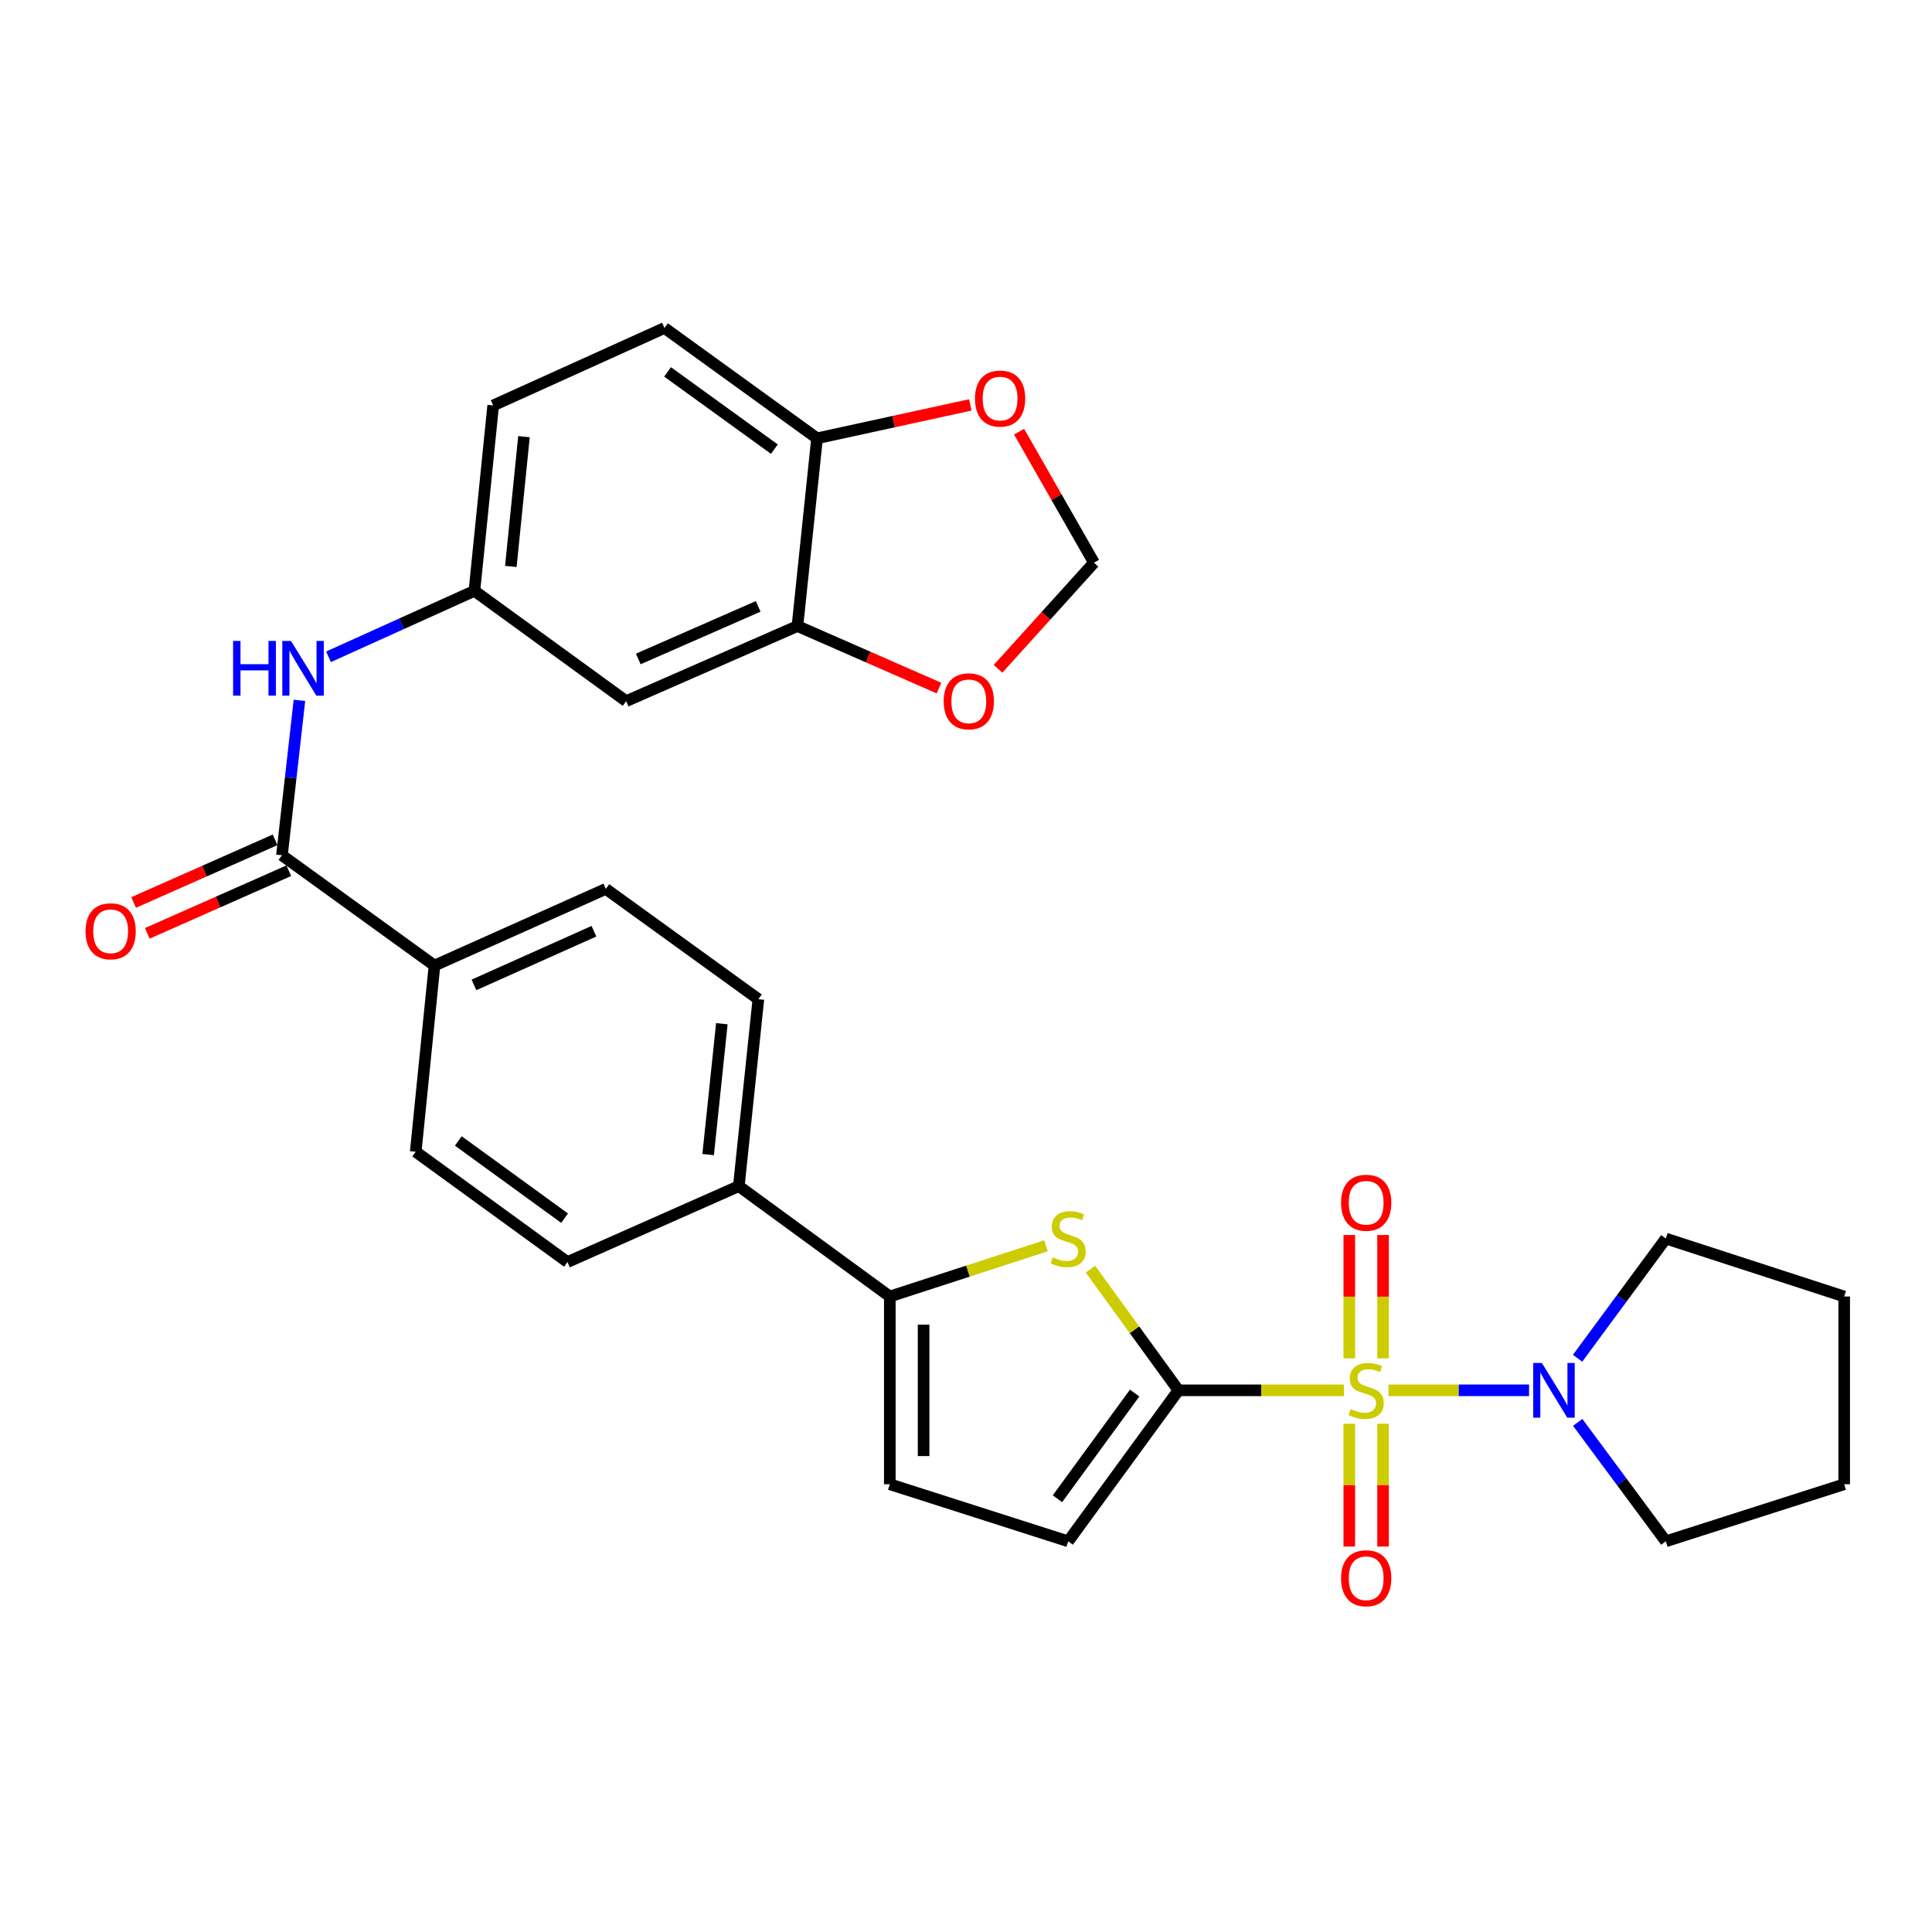 <?xml version='1.0' encoding='iso-8859-1'?>
<svg version='1.1' baseProfile='full'
              xmlns='http://www.w3.org/2000/svg'
                      xmlns:rdkit='http://www.rdkit.org/xml'
                      xmlns:xlink='http://www.w3.org/1999/xlink'
                  xml:space='preserve'
width='1000px' height='1000px' viewBox='0 0 1000 1000'>
<!-- END OF HEADER -->
<rect style='opacity:1.0;fill:#FFFFFF;stroke:none' width='1000' height='1000' x='0' y='0'> </rect>
<path class='bond-0' d='M 695.624,719.626 L 652.796,719.626' style='fill:none;fill-rule:evenodd;stroke:#CCCC00;stroke-width:6px;stroke-linecap:butt;stroke-linejoin:miter;stroke-opacity:1' />
<path class='bond-0' d='M 652.796,719.626 L 609.969,719.626' style='fill:none;fill-rule:evenodd;stroke:#000000;stroke-width:6px;stroke-linecap:butt;stroke-linejoin:miter;stroke-opacity:1' />
<path class='bond-3' d='M 718.643,719.626 L 755.043,719.626' style='fill:none;fill-rule:evenodd;stroke:#CCCC00;stroke-width:6px;stroke-linecap:butt;stroke-linejoin:miter;stroke-opacity:1' />
<path class='bond-3' d='M 755.043,719.626 L 791.444,719.626' style='fill:none;fill-rule:evenodd;stroke:#0000FF;stroke-width:6px;stroke-linecap:butt;stroke-linejoin:miter;stroke-opacity:1' />
<path class='bond-9' d='M 715.875,703.077 L 715.875,671.157' style='fill:none;fill-rule:evenodd;stroke:#CCCC00;stroke-width:6px;stroke-linecap:butt;stroke-linejoin:miter;stroke-opacity:1' />
<path class='bond-9' d='M 715.875,671.157 L 715.875,639.238' style='fill:none;fill-rule:evenodd;stroke:#FF0000;stroke-width:6px;stroke-linecap:butt;stroke-linejoin:miter;stroke-opacity:1' />
<path class='bond-9' d='M 698.391,703.077 L 698.391,671.157' style='fill:none;fill-rule:evenodd;stroke:#CCCC00;stroke-width:6px;stroke-linecap:butt;stroke-linejoin:miter;stroke-opacity:1' />
<path class='bond-9' d='M 698.391,671.157 L 698.391,639.238' style='fill:none;fill-rule:evenodd;stroke:#FF0000;stroke-width:6px;stroke-linecap:butt;stroke-linejoin:miter;stroke-opacity:1' />
<path class='bond-10' d='M 698.391,736.936 L 698.391,768.719' style='fill:none;fill-rule:evenodd;stroke:#CCCC00;stroke-width:6px;stroke-linecap:butt;stroke-linejoin:miter;stroke-opacity:1' />
<path class='bond-10' d='M 698.391,768.719 L 698.391,800.502' style='fill:none;fill-rule:evenodd;stroke:#FF0000;stroke-width:6px;stroke-linecap:butt;stroke-linejoin:miter;stroke-opacity:1' />
<path class='bond-10' d='M 715.875,736.936 L 715.875,768.719' style='fill:none;fill-rule:evenodd;stroke:#CCCC00;stroke-width:6px;stroke-linecap:butt;stroke-linejoin:miter;stroke-opacity:1' />
<path class='bond-10' d='M 715.875,768.719 L 715.875,800.502' style='fill:none;fill-rule:evenodd;stroke:#FF0000;stroke-width:6px;stroke-linecap:butt;stroke-linejoin:miter;stroke-opacity:1' />
<path class='bond-1' d='M 609.969,719.626 L 587.184,688.268' style='fill:none;fill-rule:evenodd;stroke:#000000;stroke-width:6px;stroke-linecap:butt;stroke-linejoin:miter;stroke-opacity:1' />
<path class='bond-1' d='M 587.184,688.268 L 564.4,656.911' style='fill:none;fill-rule:evenodd;stroke:#CCCC00;stroke-width:6px;stroke-linecap:butt;stroke-linejoin:miter;stroke-opacity:1' />
<path class='bond-5' d='M 609.969,719.626 L 552.892,797.781' style='fill:none;fill-rule:evenodd;stroke:#000000;stroke-width:6px;stroke-linecap:butt;stroke-linejoin:miter;stroke-opacity:1' />
<path class='bond-5' d='M 587.288,721.038 L 547.334,775.746' style='fill:none;fill-rule:evenodd;stroke:#000000;stroke-width:6px;stroke-linecap:butt;stroke-linejoin:miter;stroke-opacity:1' />
<path class='bond-2' d='M 541.385,644.812 L 500.975,657.94' style='fill:none;fill-rule:evenodd;stroke:#CCCC00;stroke-width:6px;stroke-linecap:butt;stroke-linejoin:miter;stroke-opacity:1' />
<path class='bond-2' d='M 500.975,657.94 L 460.565,671.068' style='fill:none;fill-rule:evenodd;stroke:#000000;stroke-width:6px;stroke-linecap:butt;stroke-linejoin:miter;stroke-opacity:1' />
<path class='bond-12' d='M 460.565,671.068 L 382.411,613.943' style='fill:none;fill-rule:evenodd;stroke:#000000;stroke-width:6px;stroke-linecap:butt;stroke-linejoin:miter;stroke-opacity:1' />
<path class='bond-31' d='M 460.565,671.068 L 460.565,768.242' style='fill:none;fill-rule:evenodd;stroke:#000000;stroke-width:6px;stroke-linecap:butt;stroke-linejoin:miter;stroke-opacity:1' />
<path class='bond-31' d='M 478.05,685.645 L 478.05,753.666' style='fill:none;fill-rule:evenodd;stroke:#000000;stroke-width:6px;stroke-linecap:butt;stroke-linejoin:miter;stroke-opacity:1' />
<path class='bond-26' d='M 816.562,703.027 L 839.395,672.05' style='fill:none;fill-rule:evenodd;stroke:#0000FF;stroke-width:6px;stroke-linecap:butt;stroke-linejoin:miter;stroke-opacity:1' />
<path class='bond-26' d='M 839.395,672.05 L 862.228,641.073' style='fill:none;fill-rule:evenodd;stroke:#000000;stroke-width:6px;stroke-linecap:butt;stroke-linejoin:miter;stroke-opacity:1' />
<path class='bond-27' d='M 816.618,736.218 L 839.423,766.999' style='fill:none;fill-rule:evenodd;stroke:#0000FF;stroke-width:6px;stroke-linecap:butt;stroke-linejoin:miter;stroke-opacity:1' />
<path class='bond-27' d='M 839.423,766.999 L 862.228,797.781' style='fill:none;fill-rule:evenodd;stroke:#000000;stroke-width:6px;stroke-linecap:butt;stroke-linejoin:miter;stroke-opacity:1' />
<path class='bond-4' d='M 145.936,442.685 L 224.887,499.771' style='fill:none;fill-rule:evenodd;stroke:#000000;stroke-width:6px;stroke-linecap:butt;stroke-linejoin:miter;stroke-opacity:1' />
<path class='bond-7' d='M 145.936,442.685 L 150.462,402.594' style='fill:none;fill-rule:evenodd;stroke:#000000;stroke-width:6px;stroke-linecap:butt;stroke-linejoin:miter;stroke-opacity:1' />
<path class='bond-7' d='M 150.462,402.594 L 154.989,362.504' style='fill:none;fill-rule:evenodd;stroke:#0000FF;stroke-width:6px;stroke-linecap:butt;stroke-linejoin:miter;stroke-opacity:1' />
<path class='bond-19' d='M 142.396,434.691 L 105.776,450.907' style='fill:none;fill-rule:evenodd;stroke:#000000;stroke-width:6px;stroke-linecap:butt;stroke-linejoin:miter;stroke-opacity:1' />
<path class='bond-19' d='M 105.776,450.907 L 69.155,467.123' style='fill:none;fill-rule:evenodd;stroke:#FF0000;stroke-width:6px;stroke-linecap:butt;stroke-linejoin:miter;stroke-opacity:1' />
<path class='bond-19' d='M 149.475,450.678 L 112.855,466.894' style='fill:none;fill-rule:evenodd;stroke:#000000;stroke-width:6px;stroke-linecap:butt;stroke-linejoin:miter;stroke-opacity:1' />
<path class='bond-19' d='M 112.855,466.894 L 76.235,483.11' style='fill:none;fill-rule:evenodd;stroke:#FF0000;stroke-width:6px;stroke-linecap:butt;stroke-linejoin:miter;stroke-opacity:1' />
<path class='bond-6' d='M 552.892,797.781 L 460.565,768.242' style='fill:none;fill-rule:evenodd;stroke:#000000;stroke-width:6px;stroke-linecap:butt;stroke-linejoin:miter;stroke-opacity:1' />
<path class='bond-16' d='M 170.037,339.955 L 207.797,322.888' style='fill:none;fill-rule:evenodd;stroke:#0000FF;stroke-width:6px;stroke-linecap:butt;stroke-linejoin:miter;stroke-opacity:1' />
<path class='bond-16' d='M 207.797,322.888 L 245.557,305.822' style='fill:none;fill-rule:evenodd;stroke:#000000;stroke-width:6px;stroke-linecap:butt;stroke-linejoin:miter;stroke-opacity:1' />
<path class='bond-8' d='M 412.756,324.044 L 324.101,362.917' style='fill:none;fill-rule:evenodd;stroke:#000000;stroke-width:6px;stroke-linecap:butt;stroke-linejoin:miter;stroke-opacity:1' />
<path class='bond-8' d='M 392.436,313.862 L 330.378,341.074' style='fill:none;fill-rule:evenodd;stroke:#000000;stroke-width:6px;stroke-linecap:butt;stroke-linejoin:miter;stroke-opacity:1' />
<path class='bond-15' d='M 412.756,324.044 L 449.392,340.101' style='fill:none;fill-rule:evenodd;stroke:#000000;stroke-width:6px;stroke-linecap:butt;stroke-linejoin:miter;stroke-opacity:1' />
<path class='bond-15' d='M 449.392,340.101 L 486.029,356.159' style='fill:none;fill-rule:evenodd;stroke:#FF0000;stroke-width:6px;stroke-linecap:butt;stroke-linejoin:miter;stroke-opacity:1' />
<path class='bond-33' d='M 412.756,324.044 L 422.897,226.87' style='fill:none;fill-rule:evenodd;stroke:#000000;stroke-width:6px;stroke-linecap:butt;stroke-linejoin:miter;stroke-opacity:1' />
<path class='bond-11' d='M 324.101,362.917 L 245.557,305.822' style='fill:none;fill-rule:evenodd;stroke:#000000;stroke-width:6px;stroke-linecap:butt;stroke-linejoin:miter;stroke-opacity:1' />
<path class='bond-22' d='M 382.411,613.943 L 293.726,653.234' style='fill:none;fill-rule:evenodd;stroke:#000000;stroke-width:6px;stroke-linecap:butt;stroke-linejoin:miter;stroke-opacity:1' />
<path class='bond-23' d='M 382.411,613.943 L 392.532,517.178' style='fill:none;fill-rule:evenodd;stroke:#000000;stroke-width:6px;stroke-linecap:butt;stroke-linejoin:miter;stroke-opacity:1' />
<path class='bond-23' d='M 366.539,597.61 L 373.625,529.874' style='fill:none;fill-rule:evenodd;stroke:#000000;stroke-width:6px;stroke-linecap:butt;stroke-linejoin:miter;stroke-opacity:1' />
<path class='bond-13' d='M 224.887,499.771 L 313.571,460.091' style='fill:none;fill-rule:evenodd;stroke:#000000;stroke-width:6px;stroke-linecap:butt;stroke-linejoin:miter;stroke-opacity:1' />
<path class='bond-13' d='M 245.33,509.779 L 307.409,482.003' style='fill:none;fill-rule:evenodd;stroke:#000000;stroke-width:6px;stroke-linecap:butt;stroke-linejoin:miter;stroke-opacity:1' />
<path class='bond-32' d='M 224.887,499.771 L 215.173,596.139' style='fill:none;fill-rule:evenodd;stroke:#000000;stroke-width:6px;stroke-linecap:butt;stroke-linejoin:miter;stroke-opacity:1' />
<path class='bond-14' d='M 422.897,226.87 L 343.936,169.765' style='fill:none;fill-rule:evenodd;stroke:#000000;stroke-width:6px;stroke-linecap:butt;stroke-linejoin:miter;stroke-opacity:1' />
<path class='bond-14' d='M 400.806,232.472 L 345.534,192.498' style='fill:none;fill-rule:evenodd;stroke:#000000;stroke-width:6px;stroke-linecap:butt;stroke-linejoin:miter;stroke-opacity:1' />
<path class='bond-17' d='M 422.897,226.87 L 462.557,218.226' style='fill:none;fill-rule:evenodd;stroke:#000000;stroke-width:6px;stroke-linecap:butt;stroke-linejoin:miter;stroke-opacity:1' />
<path class='bond-17' d='M 462.557,218.226 L 502.218,209.581' style='fill:none;fill-rule:evenodd;stroke:#FF0000;stroke-width:6px;stroke-linecap:butt;stroke-linejoin:miter;stroke-opacity:1' />
<path class='bond-18' d='M 516.579,346.182 L 541.409,318.717' style='fill:none;fill-rule:evenodd;stroke:#FF0000;stroke-width:6px;stroke-linecap:butt;stroke-linejoin:miter;stroke-opacity:1' />
<path class='bond-18' d='M 541.409,318.717 L 566.239,291.251' style='fill:none;fill-rule:evenodd;stroke:#000000;stroke-width:6px;stroke-linecap:butt;stroke-linejoin:miter;stroke-opacity:1' />
<path class='bond-25' d='M 245.557,305.822 L 255.271,209.862' style='fill:none;fill-rule:evenodd;stroke:#000000;stroke-width:6px;stroke-linecap:butt;stroke-linejoin:miter;stroke-opacity:1' />
<path class='bond-25' d='M 264.41,293.188 L 271.209,226.017' style='fill:none;fill-rule:evenodd;stroke:#000000;stroke-width:6px;stroke-linecap:butt;stroke-linejoin:miter;stroke-opacity:1' />
<path class='bond-34' d='M 527.477,223.428 L 546.858,257.34' style='fill:none;fill-rule:evenodd;stroke:#FF0000;stroke-width:6px;stroke-linecap:butt;stroke-linejoin:miter;stroke-opacity:1' />
<path class='bond-34' d='M 546.858,257.34 L 566.239,291.251' style='fill:none;fill-rule:evenodd;stroke:#000000;stroke-width:6px;stroke-linecap:butt;stroke-linejoin:miter;stroke-opacity:1' />
<path class='bond-20' d='M 215.173,596.139 L 293.726,653.234' style='fill:none;fill-rule:evenodd;stroke:#000000;stroke-width:6px;stroke-linecap:butt;stroke-linejoin:miter;stroke-opacity:1' />
<path class='bond-20' d='M 237.236,590.56 L 292.223,630.527' style='fill:none;fill-rule:evenodd;stroke:#000000;stroke-width:6px;stroke-linecap:butt;stroke-linejoin:miter;stroke-opacity:1' />
<path class='bond-21' d='M 313.571,460.091 L 392.532,517.178' style='fill:none;fill-rule:evenodd;stroke:#000000;stroke-width:6px;stroke-linecap:butt;stroke-linejoin:miter;stroke-opacity:1' />
<path class='bond-24' d='M 343.936,169.765 L 255.271,209.862' style='fill:none;fill-rule:evenodd;stroke:#000000;stroke-width:6px;stroke-linecap:butt;stroke-linejoin:miter;stroke-opacity:1' />
<path class='bond-28' d='M 862.228,641.073 L 954.545,671.068' style='fill:none;fill-rule:evenodd;stroke:#000000;stroke-width:6px;stroke-linecap:butt;stroke-linejoin:miter;stroke-opacity:1' />
<path class='bond-29' d='M 862.228,797.781 L 954.545,768.242' style='fill:none;fill-rule:evenodd;stroke:#000000;stroke-width:6px;stroke-linecap:butt;stroke-linejoin:miter;stroke-opacity:1' />
<path class='bond-30' d='M 954.545,671.068 L 954.545,768.242' style='fill:none;fill-rule:evenodd;stroke:#000000;stroke-width:6px;stroke-linecap:butt;stroke-linejoin:miter;stroke-opacity:1' />
<path  class='atom-0' d='M 699.133 729.346
Q 699.453 729.466, 700.773 730.026
Q 702.093 730.586, 703.533 730.946
Q 705.013 731.266, 706.453 731.266
Q 709.133 731.266, 710.693 729.986
Q 712.253 728.666, 712.253 726.386
Q 712.253 724.826, 711.453 723.866
Q 710.693 722.906, 709.493 722.386
Q 708.293 721.866, 706.293 721.266
Q 703.773 720.506, 702.253 719.786
Q 700.773 719.066, 699.693 717.546
Q 698.653 716.026, 698.653 713.466
Q 698.653 709.906, 701.053 707.706
Q 703.493 705.506, 708.293 705.506
Q 711.573 705.506, 715.293 707.066
L 714.373 710.146
Q 710.973 708.746, 708.413 708.746
Q 705.653 708.746, 704.133 709.906
Q 702.613 711.026, 702.653 712.986
Q 702.653 714.506, 703.413 715.426
Q 704.213 716.346, 705.333 716.866
Q 706.493 717.386, 708.413 717.986
Q 710.973 718.786, 712.493 719.586
Q 714.013 720.386, 715.093 722.026
Q 716.213 723.626, 716.213 726.386
Q 716.213 730.306, 713.573 732.426
Q 710.973 734.506, 706.613 734.506
Q 704.093 734.506, 702.173 733.946
Q 700.293 733.426, 698.053 732.506
L 699.133 729.346
' fill='#CCCC00'/>
<path  class='atom-2' d='M 544.892 650.793
Q 545.212 650.913, 546.532 651.473
Q 547.852 652.033, 549.292 652.393
Q 550.772 652.713, 552.212 652.713
Q 554.892 652.713, 556.452 651.433
Q 558.012 650.113, 558.012 647.833
Q 558.012 646.273, 557.212 645.313
Q 556.452 644.353, 555.252 643.833
Q 554.052 643.313, 552.052 642.713
Q 549.532 641.953, 548.012 641.233
Q 546.532 640.513, 545.452 638.993
Q 544.412 637.473, 544.412 634.913
Q 544.412 631.353, 546.812 629.153
Q 549.252 626.953, 554.052 626.953
Q 557.332 626.953, 561.052 628.513
L 560.132 631.593
Q 556.732 630.193, 554.172 630.193
Q 551.412 630.193, 549.892 631.353
Q 548.372 632.473, 548.412 634.433
Q 548.412 635.953, 549.172 636.873
Q 549.972 637.793, 551.092 638.313
Q 552.252 638.833, 554.172 639.433
Q 556.732 640.233, 558.252 641.033
Q 559.772 641.833, 560.852 643.473
Q 561.972 645.073, 561.972 647.833
Q 561.972 651.753, 559.332 653.873
Q 556.732 655.953, 552.372 655.953
Q 549.852 655.953, 547.932 655.393
Q 546.052 654.873, 543.812 653.953
L 544.892 650.793
' fill='#CCCC00'/>
<path  class='atom-4' d='M 798.066 705.466
L 807.346 720.466
Q 808.266 721.946, 809.746 724.626
Q 811.226 727.306, 811.306 727.466
L 811.306 705.466
L 815.066 705.466
L 815.066 733.786
L 811.186 733.786
L 801.226 717.386
Q 800.066 715.466, 798.826 713.266
Q 797.626 711.066, 797.266 710.386
L 797.266 733.786
L 793.586 733.786
L 793.586 705.466
L 798.066 705.466
' fill='#0000FF'/>
<path  class='atom-8' d='M 120.643 331.749
L 124.483 331.749
L 124.483 343.789
L 138.963 343.789
L 138.963 331.749
L 142.803 331.749
L 142.803 360.069
L 138.963 360.069
L 138.963 346.989
L 124.483 346.989
L 124.483 360.069
L 120.643 360.069
L 120.643 331.749
' fill='#0000FF'/>
<path  class='atom-8' d='M 150.603 331.749
L 159.883 346.749
Q 160.803 348.229, 162.283 350.909
Q 163.763 353.589, 163.843 353.749
L 163.843 331.749
L 167.603 331.749
L 167.603 360.069
L 163.723 360.069
L 153.763 343.669
Q 152.603 341.749, 151.363 339.549
Q 150.163 337.349, 149.803 336.669
L 149.803 360.069
L 146.123 360.069
L 146.123 331.749
L 150.603 331.749
' fill='#0000FF'/>
<path  class='atom-10' d='M 694.133 622.542
Q 694.133 615.742, 697.493 611.942
Q 700.853 608.142, 707.133 608.142
Q 713.413 608.142, 716.773 611.942
Q 720.133 615.742, 720.133 622.542
Q 720.133 629.422, 716.733 633.342
Q 713.333 637.222, 707.133 637.222
Q 700.893 637.222, 697.493 633.342
Q 694.133 629.462, 694.133 622.542
M 707.133 634.022
Q 711.453 634.022, 713.773 631.142
Q 716.133 628.222, 716.133 622.542
Q 716.133 616.982, 713.773 614.182
Q 711.453 611.342, 707.133 611.342
Q 702.813 611.342, 700.453 614.142
Q 698.133 616.942, 698.133 622.542
Q 698.133 628.262, 700.453 631.142
Q 702.813 634.022, 707.133 634.022
' fill='#FF0000'/>
<path  class='atom-11' d='M 694.133 816.9
Q 694.133 810.1, 697.493 806.3
Q 700.853 802.5, 707.133 802.5
Q 713.413 802.5, 716.773 806.3
Q 720.133 810.1, 720.133 816.9
Q 720.133 823.78, 716.733 827.7
Q 713.333 831.58, 707.133 831.58
Q 700.893 831.58, 697.493 827.7
Q 694.133 823.82, 694.133 816.9
M 707.133 828.38
Q 711.453 828.38, 713.773 825.5
Q 716.133 822.58, 716.133 816.9
Q 716.133 811.34, 713.773 808.54
Q 711.453 805.7, 707.133 805.7
Q 702.813 805.7, 700.453 808.5
Q 698.133 811.3, 698.133 816.9
Q 698.133 822.62, 700.453 825.5
Q 702.813 828.38, 707.133 828.38
' fill='#FF0000'/>
<path  class='atom-16' d='M 488.45 362.997
Q 488.45 356.197, 491.81 352.397
Q 495.17 348.597, 501.45 348.597
Q 507.73 348.597, 511.09 352.397
Q 514.45 356.197, 514.45 362.997
Q 514.45 369.877, 511.05 373.797
Q 507.65 377.677, 501.45 377.677
Q 495.21 377.677, 491.81 373.797
Q 488.45 369.917, 488.45 362.997
M 501.45 374.477
Q 505.77 374.477, 508.09 371.597
Q 510.45 368.677, 510.45 362.997
Q 510.45 357.437, 508.09 354.637
Q 505.77 351.797, 501.45 351.797
Q 497.13 351.797, 494.77 354.597
Q 492.45 357.397, 492.45 362.997
Q 492.45 368.717, 494.77 371.597
Q 497.13 374.477, 501.45 374.477
' fill='#FF0000'/>
<path  class='atom-18' d='M 504.642 206.299
Q 504.642 199.499, 508.002 195.699
Q 511.362 191.899, 517.642 191.899
Q 523.922 191.899, 527.282 195.699
Q 530.642 199.499, 530.642 206.299
Q 530.642 213.179, 527.242 217.099
Q 523.842 220.979, 517.642 220.979
Q 511.402 220.979, 508.002 217.099
Q 504.642 213.219, 504.642 206.299
M 517.642 217.779
Q 521.962 217.779, 524.282 214.899
Q 526.642 211.979, 526.642 206.299
Q 526.642 200.739, 524.282 197.939
Q 521.962 195.099, 517.642 195.099
Q 513.322 195.099, 510.962 197.899
Q 508.642 200.699, 508.642 206.299
Q 508.642 212.019, 510.962 214.899
Q 513.322 217.779, 517.642 217.779
' fill='#FF0000'/>
<path  class='atom-20' d='M 44.271 482.027
Q 44.271 475.227, 47.631 471.427
Q 50.991 467.627, 57.271 467.627
Q 63.551 467.627, 66.911 471.427
Q 70.271 475.227, 70.271 482.027
Q 70.271 488.907, 66.871 492.827
Q 63.471 496.707, 57.271 496.707
Q 51.031 496.707, 47.631 492.827
Q 44.271 488.947, 44.271 482.027
M 57.271 493.507
Q 61.591 493.507, 63.911 490.627
Q 66.271 487.707, 66.271 482.027
Q 66.271 476.467, 63.911 473.667
Q 61.591 470.827, 57.271 470.827
Q 52.951 470.827, 50.591 473.627
Q 48.271 476.427, 48.271 482.027
Q 48.271 487.747, 50.591 490.627
Q 52.951 493.507, 57.271 493.507
' fill='#FF0000'/>
</svg>
